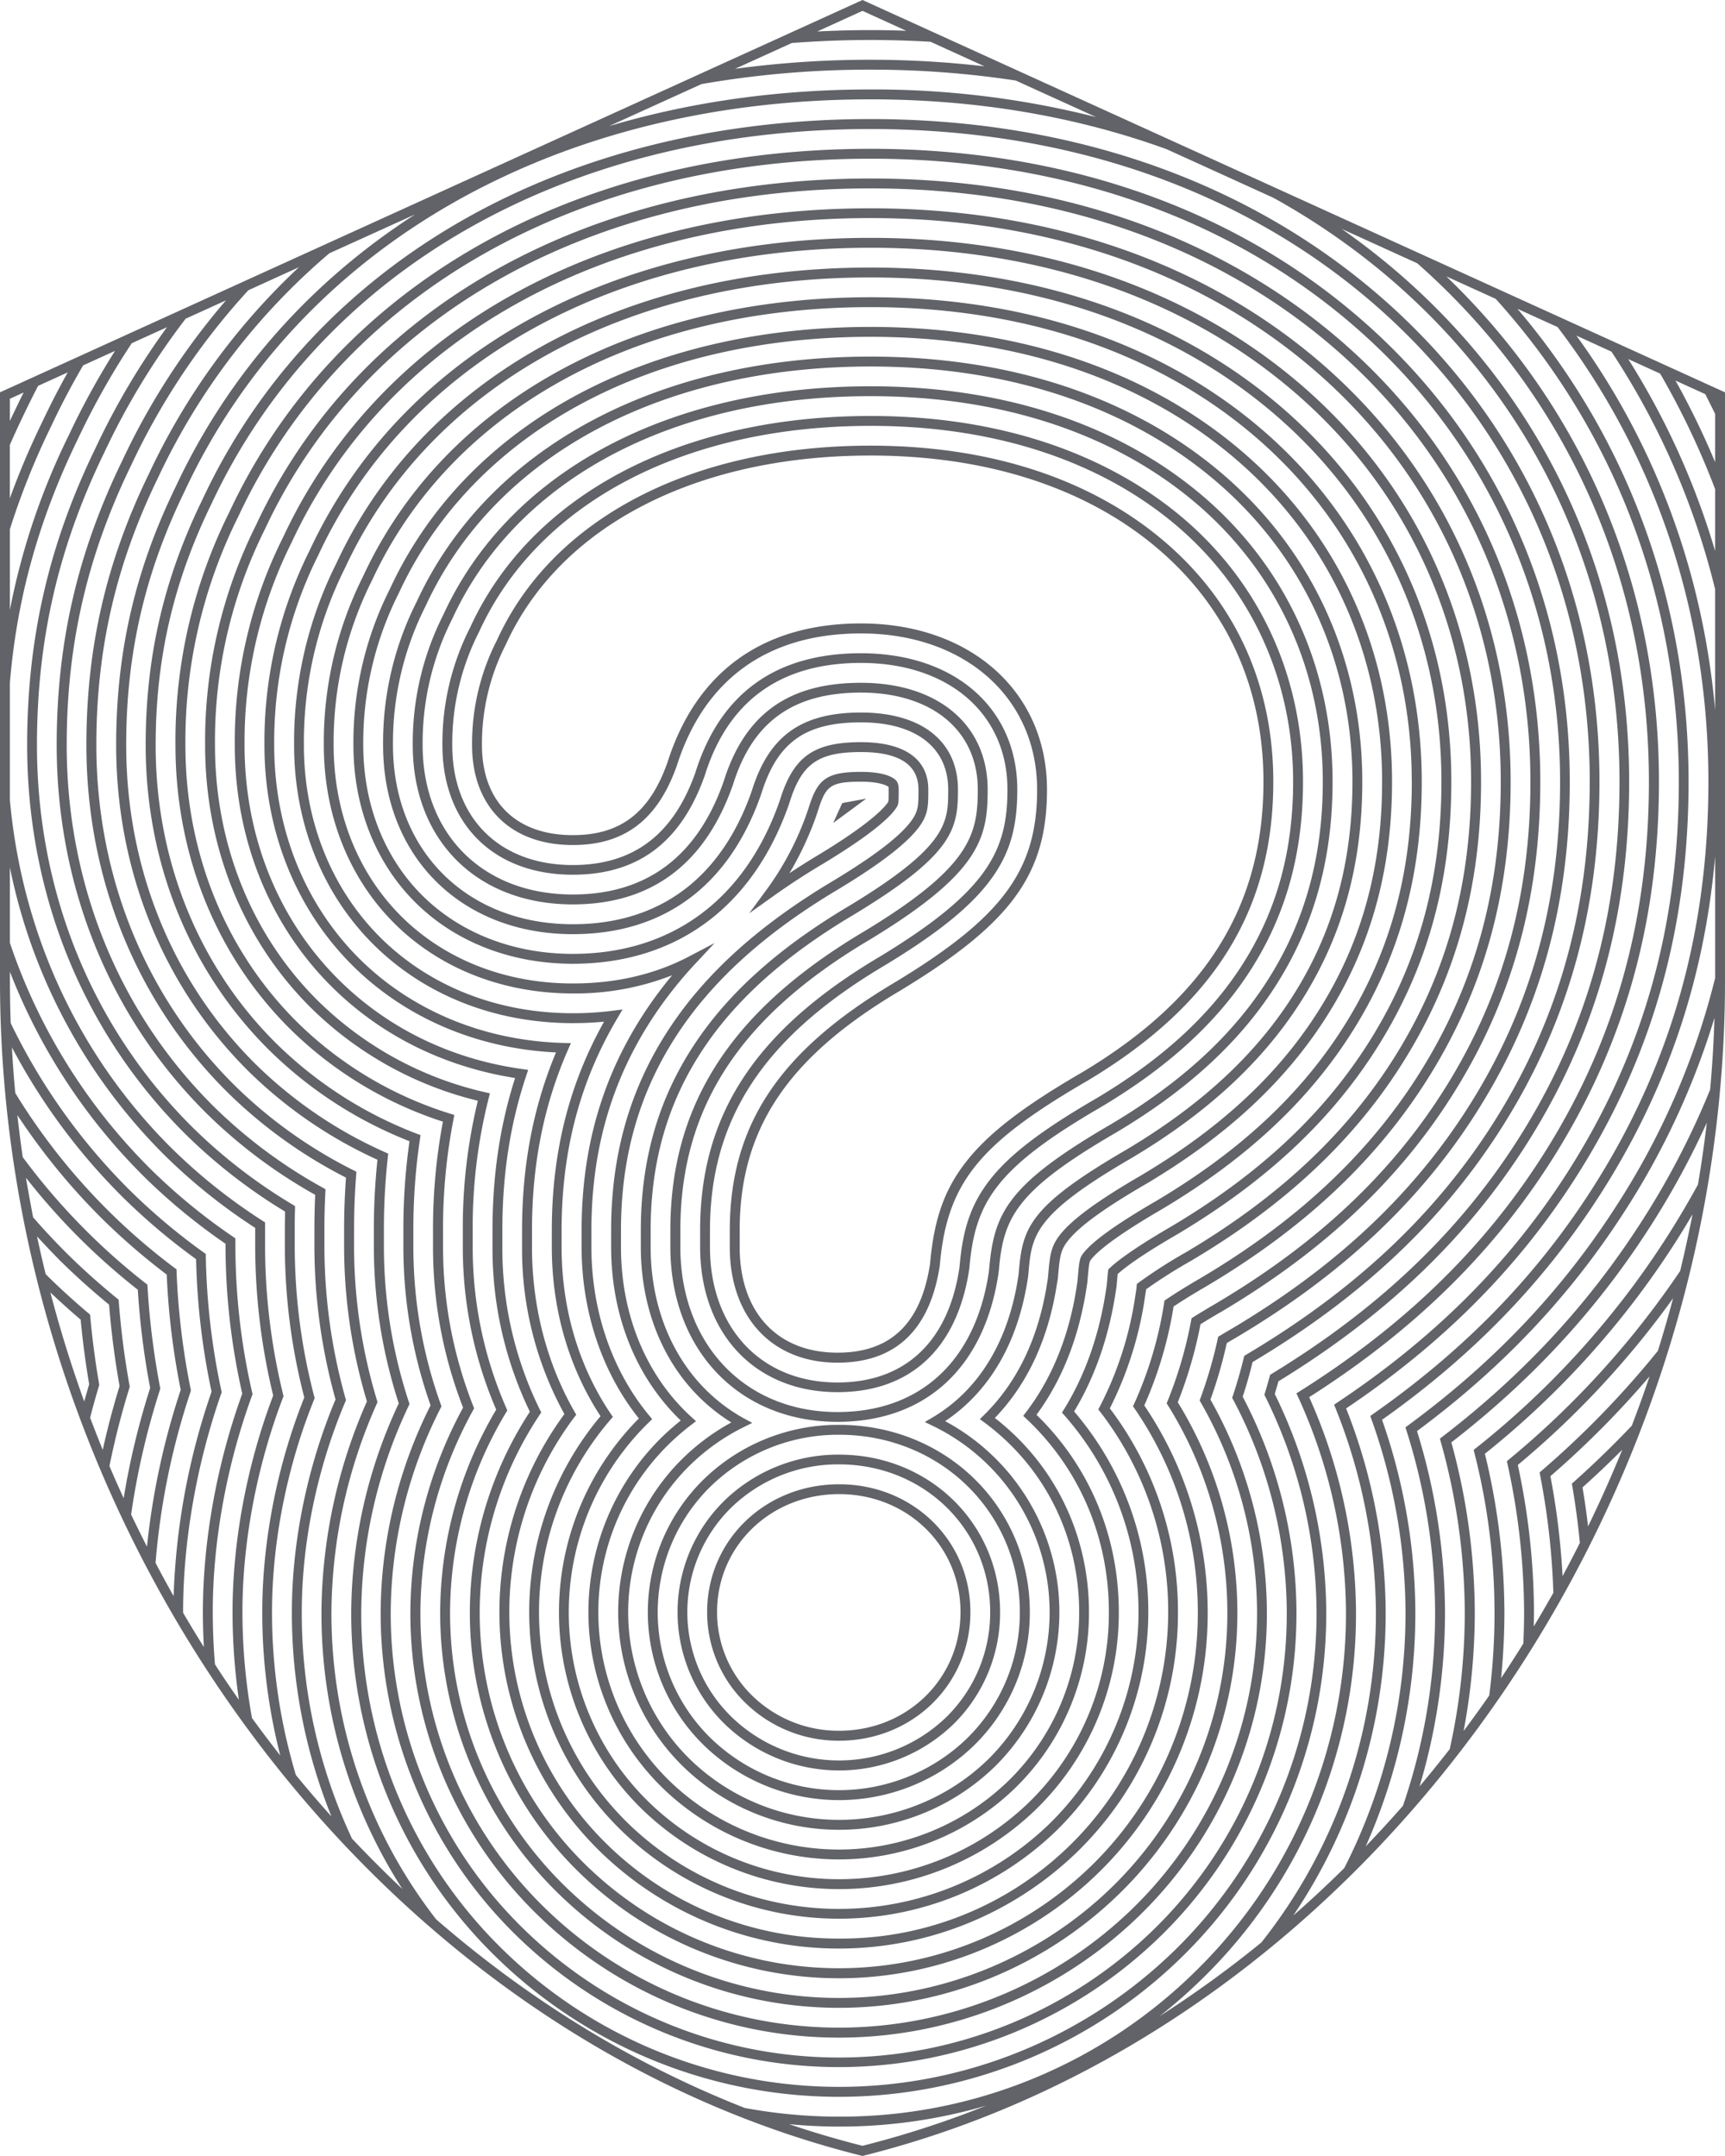 <svg width="420" height="525" fill="none" xmlns="http://www.w3.org/2000/svg"><g clip-path="url(#a)" fill="#616368"><path d="M49.309 121.597c-9.425 19.324-13.842 38.34-13.842 59.844 0 28.582 10.634 54.911 29.935 74.138a101.54 101.54 0 0 0 34.305 22.317 151.035 151.035 0 0 0-1.493 21.685v4.036a115.872 115.872 0 0 0 6.621 38.592 113.247 113.247 0 0 0-12.152 50.297 109.68 109.68 0 0 0 8.649 43.046 109.597 109.597 0 0 0 24.838 36.194 112.214 112.214 0 0 0 78.248 31.606 112.217 112.217 0 0 0 78.14-31.871 109.808 109.808 0 0 0 33.101-78.975 113.834 113.834 0 0 0-13.09-52.405 108.747 108.747 0 0 0 2.407-8.433l.115-.066c25.879-15.426 45.397-33.629 59.666-55.652 16.587-25.588 24.676-53.609 24.676-85.618 0-47.586-19.891-90.353-56.02-120.38-32.228-26.793-74.243-40.96-121.499-40.96-74.737.017-135.522 34.64-162.605 92.605ZM387.06 190.35c0 31.545-7.932 59.121-24.254 84.329-14.065 21.685-33.33 39.659-58.884 54.893l-.975.602-.12.494a120.333 120.333 0 0 1-2.654 9.222l-.169.488.247.458a111.384 111.384 0 0 1 13.048 51.748 107.466 107.466 0 0 1-8.355 41.918 107.37 107.37 0 0 1-24.03 35.334 109.796 109.796 0 0 1-76.46 31.185 109.8 109.8 0 0 1-76.564-30.926 107.208 107.208 0 0 1-24.295-35.404 107.293 107.293 0 0 1-8.463-42.107 110.707 110.707 0 0 1 12.121-49.658l.241-.47-.181-.494a113.49 113.49 0 0 1-6.668-38.267v-4.036c-.028-7.459.51-14.909 1.607-22.287l.144-.958-.909-.343a99.405 99.405 0 0 1-34.365-22.125c-18.843-18.775-29.225-44.495-29.225-72.433 0-21.124 4.315-39.809 13.583-58.808 26.716-57.181 86.683-91.286 160.475-91.286 46.691 0 88.17 13.968 119.965 40.394 35.563 29.569 55.146 71.644 55.146 118.537h-.006Z"/><path d="M55.833 124.712a124.837 124.837 0 0 0-13.114 56.729c0 26.642 9.876 51.152 27.805 69.018a94.284 94.284 0 0 0 37.314 22.673 140.925 140.925 0 0 0-2.408 26.503v4.036a107.877 107.877 0 0 0 7.319 39.099 105.338 105.338 0 0 0-12.831 49.79 102.483 102.483 0 0 0 8.081 40.23 102.414 102.414 0 0 0 23.214 33.824 104.997 104.997 0 0 0 73.2 29.564 104.994 104.994 0 0 0 73.102-29.805 102.624 102.624 0 0 0 22.958-33.762c5.315-12.68 8.03-26.3 7.982-40.051a105.844 105.844 0 0 0-13.74-51.748 112.029 112.029 0 0 0 3.978-13.764c.71-.427 1.445-.861 2.221-1.307l.518-.307c24.904-14.848 43.651-32.304 57.301-53.374 15.804-24.384 23.472-51.104 23.472-81.686 0-45.411-18.964-86.191-53.408-114.82-30.874-25.727-71.288-39.316-116.841-39.316-71.908 0-130.274 33.087-156.123 88.474Zm324.012 65.656c0 30.118-7.553 56.393-23.092 80.372-13.451 20.751-31.94 37.949-56.519 52.616l-.5.295c-.938.546-1.835 1.076-2.69 1.59l-.445.265-.108.512a110.01 110.01 0 0 1-4.213 14.487l-.193.53.283.488a103.443 103.443 0 0 1 13.692 51.031 100.321 100.321 0 0 1-7.79 39.106 100.223 100.223 0 0 1-22.405 32.972 102.584 102.584 0 0 1-71.422 29.113 102.585 102.585 0 0 1-71.515-28.884 100.035 100.035 0 0 1-22.671-33.034 100.116 100.116 0 0 1-7.896-39.291 102.915 102.915 0 0 1 12.801-49.097l.277-.5-.211-.537a105.41 105.41 0 0 1-7.354-38.731v-4.036a137.628 137.628 0 0 1 2.54-27.063l.21-1.067-1.029-.319a91.901 91.901 0 0 1-37.368-22.413c-17.453-17.409-27.083-41.31-27.083-67.308a122.542 122.542 0 0 1 12.88-55.693c25.433-54.556 82.987-87.125 153.932-87.125 44.982 0 84.86 13.397 115.349 38.726 33.883 28.172 52.54 68.295 52.54 112.977v.018Z"/><path d="M62.35 127.826a117.82 117.82 0 0 0-12.41 53.609c0 24.697 9.125 47.399 25.681 63.892a87.192 87.192 0 0 0 40.727 22.715 130.21 130.21 0 0 0-3.66 31.563v4.036a99.718 99.718 0 0 0 8.125 39.611 97.405 97.405 0 0 0-13.637 49.278 95.334 95.334 0 0 0 7.519 37.414 95.275 95.275 0 0 0 21.586 31.459 97.776 97.776 0 0 0 68.149 27.516 97.775 97.775 0 0 0 68.059-27.739 95.407 95.407 0 0 0 21.36-31.407 95.479 95.479 0 0 0 7.42-37.261 97.97 97.97 0 0 0-14.504-51.049 105.24 105.24 0 0 0 5.531-19.005 163.474 163.474 0 0 1 5.031-3.012l.439-.259c23.935-14.263 41.906-30.979 54.948-51.097 15.046-23.173 22.316-48.61 22.316-77.752 0-43.225-18.055-82.029-50.801-109.261-29.604-24.594-68.429-37.611-112.273-37.611-69.055 0-124.99 31.551-149.605 84.36Zm310.273 62.524c0 28.666-7.174 53.67-21.931 76.439-12.831 19.799-30.543 36.267-54.165 50.338l-.428.253c-2.046 1.205-3.912 2.313-5.543 3.343l-.439.284-.096.512a102.55 102.55 0 0 1-5.73 19.63l-.235.573.331.524a95.484 95.484 0 0 1 14.445 50.29 93.12 93.12 0 0 1-7.233 36.317 93.058 93.058 0 0 1-20.813 30.617 95.368 95.368 0 0 1-66.368 27.043 95.363 95.363 0 0 1-66.458-26.82 92.898 92.898 0 0 1-21.046-30.67 92.966 92.966 0 0 1-7.331-36.475 94.924 94.924 0 0 1 13.614-48.568l.325-.542-.259-.602a97.15 97.15 0 0 1-8.167-39.201v-4.036a127.342 127.342 0 0 1 3.882-32.154l.307-1.204-1.204-.278a84.886 84.886 0 0 1-40.769-22.359c-16.099-16.041-24.97-38.129-24.97-62.187a115.548 115.548 0 0 1 12.17-52.573c24.23-51.935 79.346-82.969 147.444-82.969 43.278 0 81.567 12.818 110.739 37.063 32.198 26.787 49.928 64.916 49.928 107.412Z"/><path d="M68.868 130.946a110.82 110.82 0 0 0-11.705 50.495c0 22.769 8.365 43.641 23.55 58.772 11.922 11.872 27.353 19.558 44.704 22.287-3.707 11.583-5.506 23.739-5.506 37.105v4.036a91.456 91.456 0 0 0 9.099 40.129 89.561 89.561 0 0 0-14.612 48.79 88.192 88.192 0 0 0 6.955 34.596 88.117 88.117 0 0 0 19.959 29.091 90.559 90.559 0 0 0 63.1 25.474 90.559 90.559 0 0 0 63.022-25.667 88.27 88.27 0 0 0 19.747-29.042 88.334 88.334 0 0 0 6.866-34.452 89.9 89.9 0 0 0-15.437-50.326 97.194 97.194 0 0 0 7.132-24.095c2.154-1.439 4.814-3.084 7.962-4.909l.367-.217c22.96-13.685 40.161-29.654 52.583-48.82 14.239-21.968 21.155-46.111 21.155-73.819 0-41.038-17.111-77.866-48.19-103.701-28.286-23.492-65.522-35.949-107.663-35.949-66.208-.03-119.706 29.985-143.087 80.222Zm296.533 59.404c0 27.226-6.789 50.941-20.769 72.505-12.212 18.848-29.153 34.569-51.789 48.062l-.355.211c-3.388 1.97-6.259 3.747-8.528 5.283l-.433.289-.078.518a94.672 94.672 0 0 1-7.307 24.612l-.289.602.392.567a87.488 87.488 0 0 1 15.395 49.519 85.936 85.936 0 0 1-6.674 33.515 85.889 85.889 0 0 1-19.205 28.257 88.151 88.151 0 0 1-61.35 24.988 88.146 88.146 0 0 1-61.426-24.802 85.702 85.702 0 0 1-19.421-28.3 85.777 85.777 0 0 1-6.765-33.658 87.066 87.066 0 0 1 14.595-48.002l.391-.602-.319-.602a88.97 88.97 0 0 1-9.154-39.677v-4.036c0-13.625 1.908-25.962 5.826-37.701l.457-1.374-1.432-.205c-17.399-2.415-32.879-9.993-44.753-21.817-14.733-14.673-22.87-34.936-22.87-57.061a108.594 108.594 0 0 1 11.495-49.429c22.99-49.393 75.67-78.909 140.921-78.909 41.569 0 78.239 12.24 106.122 35.395 30.52 25.371 47.323 61.542 47.323 101.852Z"/><path d="M75.38 134.06a103.937 103.937 0 0 0-10.995 47.381c0 20.83 7.613 39.882 21.425 53.646 12.85 12.782 30.381 20.263 49.562 21.185-5.555 13.312-8.263 27.509-8.263 43.369v4.036a83.18 83.18 0 0 0 10.309 40.659 81.5 81.5 0 0 0 8.907 106.731 83.337 83.337 0 0 0 58.058 23.419 83.34 83.34 0 0 0 57.977-23.618 81.091 81.091 0 0 0 18.141-26.682 81.156 81.156 0 0 0 6.306-31.65 81.966 81.966 0 0 0-16.587-49.586 88.314 88.314 0 0 0 8.576-27.268l.241-1.566v-.151a123.306 123.306 0 0 1 11.008-6.975l.349-.211c21.985-13.107 38.415-28.311 50.217-46.544 13.457-20.763 19.993-43.616 19.993-69.873 0-38.852-16.189-73.704-45.583-98.142-26.999-22.437-62.634-34.298-103.065-34.298-63.344 0-114.422 28.474-136.576 76.138Zm282.799 56.29c0 25.787-6.41 48.188-19.602 68.572-11.603 17.896-27.769 32.876-49.429 45.779l-.307.187a119.317 119.317 0 0 0-11.622 7.451l-.427.325-.096 1.108-.235 1.53a85.603 85.603 0 0 1-8.684 27.215l-.362.692.476.603a79.68 79.68 0 0 1 16.157 40.809 79.707 79.707 0 0 1-7.902 43.178 79.617 79.617 0 0 1-29.56 32.428 79.521 79.521 0 0 1-42.237 11.826 80.28 80.28 0 0 1-56.339-22.745 79.067 79.067 0 0 1-23.759-50.557 79.083 79.083 0 0 1 15.58-53.65l.476-.603-.397-.692c-6.789-11.824-10.382-25.709-10.382-40.147v-4.036c0-16.137 2.865-30.527 8.757-43.972l.716-1.638-1.806-.048c-19.259-.518-36.935-7.831-49.718-20.547-13.354-13.312-20.715-31.756-20.715-51.941a101.658 101.658 0 0 1 10.76-46.345c21.788-46.845 72.035-74.8 134.434-74.8 39.866 0 74.965 11.661 101.512 33.732 28.834 23.967 44.711 58.163 44.711 96.286Z"/><path d="M81.898 137.174a96.998 96.998 0 0 0-10.291 44.267c0 18.896 6.855 36.141 19.301 48.526 12.446 12.384 29.659 19.173 48.556 19.173 2.57 0 5.122-.121 7.614-.356-8.558 15.252-12.723 31.925-12.723 50.827v4.036c0 15.119 4.098 29.346 11.862 41.201a74.232 74.232 0 0 0-17.269 51.512 74.22 74.22 0 0 0 22.433 49.478 76.117 76.117 0 0 0 52.992 21.377 76.12 76.12 0 0 0 52.932-21.527 74.752 74.752 0 0 0 22.216-50.16 74.765 74.765 0 0 0-18.003-51.825c5.067-8.391 8.473-18.191 10.135-29.13l.204-1.343.127-1.458c.06-.632.102-1.132.144-1.53 1.517-1.391 5.254-4.3 14.252-9.529l.276-.163c21.041-12.529 36.689-26.985 47.877-44.248 12.674-19.553 18.831-41.123 18.831-65.952 0-36.666-15.262-69.542-42.977-92.576-25.669-21.335-59.703-32.624-98.431-32.624-60.509 0-109.138 26.938-130.058 72.024Zm269.059 53.176c0 24.347-6.018 45.49-18.44 64.638-10.984 16.945-26.379 31.178-47.064 43.508l-.265.157c-9.9 5.753-13.668 8.849-15.046 10.18l-.307.301-.048.434a90.876 90.876 0 0 0-.193 2.012l-.12 1.343-.199 1.307c-1.655 10.951-5.109 20.703-10.231 28.985l-.482.765.602.675a72.348 72.348 0 0 1 17.992 50.37 72.344 72.344 0 0 1-21.518 48.964 73.71 73.71 0 0 1-51.258 20.841 73.712 73.712 0 0 1-51.314-20.702 71.808 71.808 0 0 1-21.753-48.315 71.817 71.817 0 0 1 17.299-50.086l.602-.699-.517-.765c-7.824-11.607-11.959-25.648-11.959-40.616v-4.036c0-19.336 4.442-36.238 13.584-51.676l1.257-2.12-2.443.313a76.465 76.465 0 0 1-9.696.602c-18.259 0-34.906-6.56-46.859-18.474-11.953-11.915-18.59-28.564-18.59-46.815a94.676 94.676 0 0 1 10.056-43.225C104.6 93.979 152.404 67.56 211.956 67.56c38.157 0 71.661 11.09 96.896 32.057 27.155 22.576 42.105 54.796 42.105 90.733Z"/><path d="m205.059 195.567-2.191 4.83 8.047-5.927-5.152.946-.704.151Z"/><path d="M88.428 140.294a90.022 90.022 0 0 0-9.587 41.147c0 16.956 6.103 32.371 17.17 43.4 11.068 11.029 26.481 17.071 43.465 17.071a64.5 64.5 0 0 0 24.182-4.434 100.9 100.9 0 0 0-6.71 9.036c-10.322 15.697-15.341 33.069-15.341 53.109v4.036c0 15.661 4.941 30.467 13.939 41.743a66.946 66.946 0 0 0-14.514 21.959 67.01 67.01 0 0 0-4.932 25.861 67.011 67.011 0 0 0 5.414 25.765 66.94 66.94 0 0 0 14.922 21.683 68.903 68.903 0 0 0 47.949 19.341 68.903 68.903 0 0 0 47.9-19.461 66.78 66.78 0 0 0 20.12-48.014c0-18.45-7.108-35.46-20.041-48.025 6.265-8.5 10.363-18.926 12.193-31.004l.174-1.12.109-1.205c.337-3.861.433-3.981.824-4.493 1.402-1.807 5.519-5.421 17.141-12.18l.204-.126c20.041-11.945 34.907-25.685 45.493-41.997 11.887-18.341 17.664-38.622 17.664-62.012 0-34.473-14.336-65.379-40.365-87.016-24.381-20.27-56.826-30.98-93.845-30.98-57.668 0-103.854 25.402-123.528 67.916Zm255.319 50.056c0 22.889-5.651 42.767-17.279 60.705-10.364 15.993-24.988 29.479-44.699 41.231l-.192.115c-9.732 5.656-15.57 9.836-17.833 12.8-.8 1.036-.939 1.47-1.312 5.746l-.102 1.115-.162 1.084c-1.806 12.083-6.019 22.438-12.374 30.762l-.662.862.794.746c12.934 12.174 20.059 28.877 20.059 47.02a64.35 64.35 0 0 1-19.397 46.291 66.492 66.492 0 0 1-46.219 18.775 66.498 66.498 0 0 1-46.266-18.66 64.533 64.533 0 0 1-14.498-21.148 64.572 64.572 0 0 1 14.39-71.452l.794-.771-.71-.862c-9.081-10.951-14.083-25.534-14.083-41.062v-4.036c0-19.552 4.887-36.497 14.944-51.802a99.238 99.238 0 0 1 10.231-13.005l4.815-5.162-6.241 3.276c-8.312 4.355-17.827 6.566-28.287 6.566-16.334 0-31.169-5.813-41.767-16.366-10.599-10.553-16.46-25.383-16.46-41.695a87.672 87.672 0 0 1 9.352-40.111c19.295-41.64 64.65-66.524 121.373-66.524 36.453 0 68.363 10.511 92.28 30.389 25.476 21.179 39.499 51.429 39.499 85.173h.012Z"/><path d="M218.107 196.891c.704-1.012.704-1.355.704-4.632 0-1.807-.602-2.409-1.745-3.011-1.144-.603-3.359-1.29-7.439-1.29-8.655 0-10.587 1.958-12.723 8.711l-.373 1.108a71.585 71.585 0 0 1-9.666 18.564l-4.459 6.06 6.126-4.361a173.785 173.785 0 0 1 12.067-7.831c11.754-7.119 16.021-11.167 17.508-13.318Zm-25.879 15.71a77.594 77.594 0 0 0 6.542-14.023l.397-1.205c1.866-5.879 2.883-7.029 10.43-7.029 3.93 0 5.741.711 6.337 1.024.134.055.259.128.373.217.062.213.085.435.066.656 0 2.861 0 2.873-.27 3.253-.903 1.295-4.34 5.12-16.774 12.649a177.399 177.399 0 0 0-7.071 4.458h-.03Z"/><path d="M94.934 143.408a82.991 82.991 0 0 0-8.883 38.033c0 15.023 5.344 28.612 15.046 38.274 9.702 9.661 23.315 14.968 38.367 14.968 25.067 0 43.724-13.679 52.529-38.551l.319-.957c2.931-9.253 6.975-12.047 17.315-12.047 9.286 0 13.999 3.072 13.999 9.125 0 3.735 0 5.132-1.565 7.385-2.612 3.747-8.823 8.566-18.988 14.722-18.055 10.728-31.194 22.54-40.125 36.111-9.521 14.456-14.149 30.551-14.149 49.134v4.036c0 15.829 5.447 30.268 15.341 40.646a48.945 48.945 0 0 0 1.607 1.615 71.516 71.516 0 0 0-4.213 3.68 59.703 59.703 0 0 0-13.495 19.603 59.757 59.757 0 0 0-.059 46.656 59.701 59.701 0 0 0 13.446 19.637 61.68 61.68 0 0 0 42.9 17.301 61.679 61.679 0 0 0 42.862-17.398 59.57 59.57 0 0 0 13.322-19.601 59.633 59.633 0 0 0 4.631-23.25c0-18.8-8.336-35.936-22.918-47.243 8.01-8.312 13.108-19.365 15.154-32.876l.168-.898.091-.994c.397-4.523.602-6.059 2.287-8.258 2.696-3.518 8.793-7.969 19.198-14.011l.181-.108c19.066-11.366 33.173-24.359 43.128-39.719 11.104-17.131 16.502-36.142 16.502-58.079 0-32.286-13.409-61.218-37.759-81.457-23.057-19.148-53.901-29.28-89.217-29.28-54.822 0-98.575 23.865-117.022 63.801Zm241.579 46.942c0 21.468-5.266 40.038-16.117 56.772-9.744 15.058-23.599 27.786-42.334 38.954l-.168.102c-10.683 6.199-17.002 10.843-19.897 14.619-2.107 2.753-2.359 4.783-2.775 9.518l-.078.879-.132.861c-2.047 13.529-7.222 24.468-15.438 32.528l-1.005.987 1.138.838c14.643 10.842 23.044 27.648 23.044 46.146a57.17 57.17 0 0 1-17.242 41.111 59.284 59.284 0 0 1-41.18 16.709 59.276 59.276 0 0 1-41.218-16.613 57.332 57.332 0 0 1-17.43-41.236 57.341 57.341 0 0 1 4.576-22.382 57.297 57.297 0 0 1 12.95-18.814 59.569 59.569 0 0 1 5.11-4.385l1.149-.874-1.071-.975a48.913 48.913 0 0 1-2.528-2.464c-9.461-9.933-14.673-23.775-14.673-38.984v-4.036c0-18.071 4.502-33.732 13.758-47.809 8.721-13.252 21.588-24.829 39.349-35.37 10.466-6.343 16.917-11.385 19.722-15.409 1.998-2.873 1.998-4.963 1.998-8.764 0-7.439-5.826-11.535-16.406-11.535-11.405 0-16.352 3.47-19.608 13.758l-.295.873c-8.426 23.811-26.288 36.919-50.26 36.919-14.414 0-27.438-5.066-36.67-14.264-9.232-9.198-14.336-22.191-14.336-36.569a80.732 80.732 0 0 1 8.649-36.997c18.067-39.086 61.002-62.428 114.861-62.428 34.744 0 65.059 9.933 87.67 28.727 23.791 19.775 36.887 48.049 36.887 79.607Z"/><path d="M101.452 146.523a76.069 76.069 0 0 0-8.179 34.936c0 27.106 18.994 46.014 46.191 46.014 22.094 0 37.916-11.655 45.74-33.732l.241-.723c3.906-12.324 10.689-17.118 24.2-17.118 13.289 0 21.221 6.113 21.221 16.353 0 7.97 0 13.728-24.074 28.311-17.122 10.156-29.49 21.239-37.801 33.883-8.727 13.251-12.964 28.033-12.964 45.176v4.036c0 13.962 4.737 26.63 13.343 35.659a44.504 44.504 0 0 0 8.69 7.06 53.49 53.49 0 0 0-11.495 8.433 52.467 52.467 0 0 0-11.86 17.234 52.525 52.525 0 0 0-.043 41.012 52.488 52.488 0 0 0 11.825 17.259 54.456 54.456 0 0 0 75.669-.078 52.82 52.82 0 0 0 6.257-67.914 52.751 52.751 0 0 0-18.293-16.265c10.833-7.229 17.772-19.173 20.125-34.72l.102-.669.067-.765c.794-9.035 1.233-14.053 25.018-27.865l.151-.09c18.091-10.782 31.428-23.028 40.762-37.442 10.328-15.927 15.341-33.636 15.341-54.146 0-30.118-12.482-57.055-35.147-75.897-21.721-18.076-50.976-27.63-84.583-27.63-51.975 0-93.291 22.33-110.504 59.688Zm227.839 43.827c0 20.028-4.887 37.31-14.95 52.839-9.136 14.113-22.214 26.088-39.944 36.677l-.138.084c-23.851 13.854-25.278 19.119-26.199 29.732l-.06.651-.096.632c-2.371 15.662-9.563 27.486-20.8 34.166l-1.938 1.144 2.029.976a50.35 50.35 0 0 1 18.381 15.208 50.41 50.41 0 0 1 7.491 45.767 50.364 50.364 0 0 1-12.572 20.283 52.064 52.064 0 0 1-36.142 14.637 52.064 52.064 0 0 1-36.169-14.571 50.08 50.08 0 0 1-15.238-36.033 50.097 50.097 0 0 1 15.31-36.002 51.042 51.042 0 0 1 12.844-9.036l2.064-1.018-2.052-1.108a41.875 41.875 0 0 1-10.015-7.734c-8.179-8.584-12.681-20.655-12.681-33.997v-4.036c0-16.643 4.111-30.979 12.567-43.833 8.113-12.33 20.222-23.173 37.031-33.13 24.074-14.583 25.229-20.739 25.229-30.376 0-11.752-8.835-18.764-23.628-18.764-14.396 0-22.322 5.62-26.481 18.8l-.217.644c-7.445 21.004-22.472 32.106-43.453 32.106-25.776 0-43.784-17.932-43.784-43.605a73.764 73.764 0 0 1 7.945-33.876c16.821-36.527 57.319-58.332 108.331-58.332 33.041 0 61.761 9.36 83.054 27.058 22.118 18.383 34.281 44.676 34.281 74.047Z"/><path d="M171.567 360.009a45.24 45.24 0 0 0-10.227 14.862 45.286 45.286 0 0 0 10.172 50.247 47.237 47.237 0 0 0 32.812 13.221 47.234 47.234 0 0 0 32.789-13.276 45.17 45.17 0 0 0 10.115-14.877 45.218 45.218 0 0 0 3.511-17.65c0-25.558-20.379-45.574-46.39-45.574a46.923 46.923 0 0 0-32.782 13.047Zm76.74 32.527a42.859 42.859 0 0 1-12.903 30.811 44.843 44.843 0 0 1-31.101 12.57 44.84 44.84 0 0 1-31.118-12.528 42.869 42.869 0 0 1-13.046-30.833 42.869 42.869 0 0 1 13.095-30.812 44.559 44.559 0 0 1 31.091-12.373c24.663 0 43.982 18.963 43.982 43.165ZM107.97 149.637a69.124 69.124 0 0 0-7.475 31.804c0 23.203 15.648 38.786 38.969 38.786 19.024 0 32.12-9.716 38.915-28.913l.169-.5c4.784-15.119 14.661-22.161 31.079-22.161 17.279 0 28.443 9.258 28.443 23.582 0 11.084-1.86 18.932-27.571 34.509-16.171 9.59-27.78 19.944-35.508 31.66-7.92 12.047-11.772 25.516-11.772 41.183v4.036c0 25.082 16.719 42.604 40.66 42.604 21.456 0 35.749-13.125 39.21-36.009l.12-.982c1.108-12.649 4.003-19.209 28.546-33.46l.12-.073c17.116-10.203 29.677-21.684 38.404-35.165 9.539-14.722 14.173-31.142 14.173-50.212 0-27.913-11.556-52.893-32.542-70.337-20.396-16.944-48.051-25.925-79.954-25.925-49.128 0-88.019 20.793-103.986 55.573Zm214.099 40.713c0 18.588-4.508 34.587-13.789 48.905-8.516 13.137-20.817 24.395-37.609 34.4l-.108.067c-25.518 14.818-28.539 21.799-29.731 35.322l-.096.837c-3.268 21.582-16.695 33.961-36.833 33.961-22.521 0-38.253-16.529-38.253-40.195v-4.036c0-15.185 3.72-28.22 11.375-39.858 7.499-11.402 18.85-21.51 34.708-30.919 26.812-16.263 28.744-24.648 28.744-36.575 0-15.787-12.109-25.991-30.85-25.991-17.622 0-28.226 7.577-33.378 23.847l-.139.416c-6.421 18.106-18.747 27.286-36.646 27.286-21.865 0-36.561-14.619-36.561-36.376a66.823 66.823 0 0 1 7.222-30.762c15.587-33.937 53.648-54.212 101.813-54.212 31.338 0 58.457 8.782 78.438 25.389 20.444 16.993 31.693 41.31 31.693 68.494Z"/><path d="M114.488 152.757a62.155 62.155 0 0 0-6.771 28.684c0 19.173 12.464 31.558 31.747 31.558 15.859 0 26.361-7.873 32.109-24.095l.09-.271c5.711-18.07 18.488-27.208 37.964-27.208 21.335 0 35.665 12.378 35.665 30.81 0 14.83-4.652 24.697-31.085 40.714-30.249 17.932-43.742 38.484-43.742 66.638v4.036c0 21.155 13.439 35.376 33.438 35.376 17.767 0 29.16-10.613 32.072-29.871l.061-.524c1.396-15.89 6.451-24.178 32.09-39.062l.078-.049c16.141-9.637 27.931-20.377 36.038-32.888 8.757-13.511 13.012-28.648 13.012-46.279 0-25.721-10.629-48.73-29.936-64.777-19.102-15.824-45.162-24.257-75.362-24.257-46.287 0-82.735 19.275-97.468 51.465Zm200.359 37.593c0 17.149-4.129 31.859-12.639 44.972-7.896 12.185-19.427 22.697-35.244 32.123l-.066.037c-13.379 7.77-21.137 13.709-25.927 19.877-5.134 6.584-6.651 13.186-7.343 21.083l-.048.379c-2.714 17.938-13.24 27.823-29.689 27.823-18.56 0-31.03-13.252-31.03-32.967v-4.036c0-27.208 13.126-47.122 42.574-64.572 13.403-8.12 21.515-14.776 26.294-21.595 4.213-6.023 5.958-12.167 5.958-21.184 0-19.878-15.299-33.22-38.072-33.22-20.649 0-34.191 9.716-40.263 28.913l-.06.193c-5.363 15.119-15.125 22.467-29.84 22.467-17.82 0-29.339-11.444-29.339-29.148a59.85 59.85 0 0 1 6.536-27.648c14.36-31.412 50.019-50.146 95.307-50.146 29.629 0 55.159 8.204 73.828 23.721 18.669 15.517 29.063 37.936 29.063 62.928ZM176.574 365.22a38.046 38.046 0 0 0 0 54.711 40.022 40.022 0 0 0 27.745 11.181 40.02 40.02 0 0 0 27.744-11.181 38.041 38.041 0 0 0 11.435-27.371c0-21.504-17.206-38.345-39.167-38.345a39.737 39.737 0 0 0-27.757 11.005Zm64.511 27.316a35.664 35.664 0 0 1-10.737 25.649 37.613 37.613 0 0 1-26.063 10.497 37.61 37.61 0 0 1-26.062-10.497 35.62 35.62 0 0 1-10.872-25.625 35.632 35.632 0 0 1 10.872-25.624 37.343 37.343 0 0 1 26.084-10.354c20.631.018 36.778 15.806 36.778 35.954Z"/><path d="M172.174 392.536a30.739 30.739 0 0 0 9.401 22.215 32.414 32.414 0 0 0 22.75 9.12c17.91 0 31.945-13.764 31.945-31.323 0-17.468-14.035-31.117-31.945-31.117-18.025-.012-32.151 13.655-32.151 31.105Zm61.689 0c0 16.222-12.976 28.913-29.538 28.913a30.024 30.024 0 0 1-21.065-8.433 28.344 28.344 0 0 1-8.672-20.48c0-16.095 13.066-28.708 29.743-28.708 16.556 0 29.532 12.613 29.532 28.708ZM121.006 155.871a55.234 55.234 0 0 0-6.067 25.57c0 15.011 9.401 24.329 24.525 24.329 12.603 0 20.637-6.12 25.314-19.275 6.68-21.083 22.19-32.25 44.849-32.25 25.277 0 42.887 15.661 42.887 38.038 0 19.661-8.426 31.058-34.6 46.912-28.196 16.709-40.227 34.786-40.227 60.44v4.036c0 17.095 10.292 28.148 26.216 28.148 14.162 0 22.551-7.987 24.929-23.727v-.078c1.745-19.83 9.406-29.431 35.665-44.683 31.061-18.516 45.523-41.695 45.523-72.957 0-23.877-9.449-44.351-27.324-59.211-17.874-14.861-42.249-22.643-70.74-22.643-43.447 0-77.457 17.721-90.95 47.351Zm186.618 34.479c0 30.328-14.089 52.85-44.337 70.879-14.402 8.367-22.87 14.92-28.25 21.92-5.146 6.674-7.638 13.805-8.589 24.594-2.214 14.559-9.587 21.642-22.545 21.642-14.685 0-23.808-9.866-23.808-25.738v-4.036c0-24.697 11.675-42.165 39.059-58.368 27.083-16.396 35.767-28.311 35.767-48.984 0-23.817-18.627-40.448-45.294-40.448-23.815 0-40.119 11.734-47.13 33.895-4.333 12.209-11.435 17.655-23.033 17.655-13.842 0-22.117-8.192-22.117-21.92a52.928 52.928 0 0 1 5.832-24.534c13.108-28.786 46.299-45.978 88.777-45.978 27.925 0 51.855 7.626 69.212 22.053 17.357 14.426 26.456 34.231 26.456 57.368Z"/><path d="M210 0 0 95.533v143.264c0 133.241 90.156 256.248 209.705 286.119l.295.072.289-.072C329.844 495.033 420 372.026 420 238.797V95.533L210 0Zm175.31 362.19a234.915 234.915 0 0 0 9.678-9.18 311.078 311.078 0 0 1-8.33 18.673 184.928 184.928 0 0 0-1.348-9.493Zm-2.1-1.35-.494.44.114.663a189.19 189.19 0 0 1 1.836 13.763 320.652 320.652 0 0 1-4.213 8.09 182.633 182.633 0 0 0-2.961-24.335 227.036 227.036 0 0 0 24.14-24.305 299.52 299.52 0 0 1-4.327 12.011 242.707 242.707 0 0 1-14.095 13.673Zm-7.824-2.746-.53.457.132.687a179.425 179.425 0 0 1 3.22 28.612 314.551 314.551 0 0 1-4.766 8.198c0-1.169.048-2.337.048-3.512a172.007 172.007 0 0 0-3.936-35.81 218.425 218.425 0 0 0 37.807-40.598 300.619 300.619 0 0 1-3.707 12.818 224.413 224.413 0 0 1-28.268 29.148Zm-7.933-2.753-.565.47.162.717a169.962 169.962 0 0 1 4.032 36.008c0 2.57-.062 5.128-.186 7.674a351.884 351.884 0 0 1-5.417 8.433c.524-5.313.813-10.679.813-16.095a165.018 165.018 0 0 0-4.755-38.55 212.146 212.146 0 0 0 45.74-50.478 190.575 190.575 0 0 0 4.815-7.83 306.425 306.425 0 0 1-3.009 13.794 215.99 215.99 0 0 1-41.63 45.857Zm37.772-53.152a210.059 210.059 0 0 1-45.818 50.393l-.602.482.186.753a157.874 157.874 0 0 1 3.612 59.031 298.475 298.475 0 0 1-6.242 8.662 156.308 156.308 0 0 0 2.715-28.974 157.965 157.965 0 0 0-5.706-41.303c19.398-15.017 35.051-31.925 47.847-51.664a199.943 199.943 0 0 0 14.353-26.184 291.53 291.53 0 0 1-2.154 15.058 217.058 217.058 0 0 1-8.191 13.746Zm-6.061-3.927c-12.783 19.727-28.461 36.593-47.936 51.561l-.644.494.216.783a155.617 155.617 0 0 1 5.838 41.442 153.241 153.241 0 0 1-3.665 33.383 340.212 340.212 0 0 1-7.348 9.089 147.732 147.732 0 0 0 6.199-42.472 150.844 150.844 0 0 0-6.813-44.062c20.547-15.227 36.947-32.527 50.115-52.838a186.57 186.57 0 0 0 22.31-47.785 296.992 296.992 0 0 1-1.053 17.468 194.966 194.966 0 0 1-17.219 32.937Zm-6.06-3.934c-13.15 20.3-29.581 37.545-50.212 52.724l-.698.512.259.82a148.213 148.213 0 0 1 6.963 44.158 144.799 144.799 0 0 1-7.824 47.171 286.642 286.642 0 0 1-9.075 9.89 139.327 139.327 0 0 0 12.09-57.061 143.378 143.378 0 0 0-8.106-46.815c21.816-15.432 39.023-33.129 52.57-54.019 16.497-25.449 25.88-52.82 28.528-83.203v29.642a182.61 182.61 0 0 1-24.495 56.175v.006ZM91.787 340.987a129.522 129.522 0 0 1-5.58-37.346v-4.036c0-4.686.17-9.089.512-13.469l.06-.807-.722-.367a113.919 113.919 0 0 1-29.117-20.848c-21.588-21.51-33.48-50.869-33.48-82.679 0-23.365 4.766-44.026 14.992-65.054a161.76 161.76 0 0 1 41.725-54.694l20.89-9.48C75.73 68.535 55.664 90.991 42.803 118.464c-9.906 20.329-14.522 40.358-14.522 62.964 0 30.515 11.386 58.669 32.06 79.264a109.094 109.094 0 0 0 31.56 21.715 161.63 161.63 0 0 0-.873 17.191v4.036a123.875 123.875 0 0 0 6.06 38.099 120.987 120.987 0 0 0-11.573 50.79 116.846 116.846 0 0 0 9.215 45.864 116.777 116.777 0 0 0 26.462 38.562 119.423 119.423 0 0 0 83.28 33.639 119.417 119.417 0 0 0 83.165-33.922 116.955 116.955 0 0 0 26.173-38.48 117.035 117.035 0 0 0 9.101-45.651 121.76 121.76 0 0 0-12.53-53.085c.307-1.03.602-2.066.891-3.09 25.65-15.704 45.138-34.172 59.582-56.459 17.369-26.799 25.807-56.091 25.807-89.552 0-49.791-20.818-94.521-58.626-125.946a171.19 171.19 0 0 0-11.374-8.668l18.416 8.379c36.405 32.141 56.398 76.758 56.398 126.235 0 34.425-8.69 64.572-26.583 92.16-14.33 22.119-33.414 40.503-58.342 56.218l-.897.566.445.958a127.375 127.375 0 0 1 11.616 52.272 121.83 121.83 0 0 1-9.473 47.516 121.774 121.774 0 0 1-27.239 40.055 123.03 123.03 0 0 1-86.713 35.322c-7.698 0-15.38-.708-22.949-2.115-27.323-10.716-52.661-26.413-75.157-45.941a121.417 121.417 0 0 1-25.488-74.831 126.388 126.388 0 0 1 11.043-50.7l.181-.416-.132-.427ZM220.647 7.493a244.149 244.149 0 0 0-8.691-.162c-4.369 0-8.703.12-12.988.337L210 2.644l10.647 4.85Zm-8.691 2.241a249 249 0 0 1 14.607.44l13.126 5.975a239.183 239.183 0 0 0-27.733-1.596 243.654 243.654 0 0 0-32.999 2.21l13.842-6.294c6.29-.47 12.675-.735 19.157-.735Zm0 7.228a233.594 233.594 0 0 1 35.358 2.65l19.584 8.91a220.1 220.1 0 0 0-54.942-6.74c-22.611 0-44.001 3.083-63.669 8.932l22.515-10.24a237.855 237.855 0 0 1 41.154-3.512Zm98.1 31.208a172.067 172.067 0 0 1 26.481 18.07c37.242 30.962 57.776 75.03 57.776 124.086 0 32.985-8.311 61.844-25.421 88.239-14.318 22.094-33.703 40.4-59.239 55.958l-.41.254-.126.463a121.406 121.406 0 0 1-1.131 3.94l-.139.464.217.427a119.35 119.35 0 0 1 12.488 52.441 114.65 114.65 0 0 1-8.915 44.719A114.55 114.55 0 0 1 286 474.926a117.026 117.026 0 0 1-81.492 33.241 117.026 117.026 0 0 1-81.606-32.958 114.373 114.373 0 0 1-25.918-37.773 114.465 114.465 0 0 1-9.025-44.924 118.567 118.567 0 0 1 11.543-50.188l.21-.44-.156-.458a121.591 121.591 0 0 1-6.084-37.803v-4.036c-.014-5.944.303-11.885.95-17.794l.103-.879-.806-.355a106.702 106.702 0 0 1-31.64-21.589c-20.221-20.136-31.355-47.682-31.355-77.553 0-22.245 4.538-41.918 14.288-61.922 27.877-59.663 90.3-95.304 166.944-95.304 25.801 0 50.085 4.138 72.155 12.167l25.945 11.812ZM204.325 517.838c12.103.014 24.147-1.7 35.767-5.09a236.04 236.04 0 0 1-30.092 9.77 234.271 234.271 0 0 1-17.863-5.27c4.021.385 8.095.59 12.188.59Zm88.398-36.009a124.139 124.139 0 0 0 27.776-40.842 124.21 124.21 0 0 0 9.658-48.451 129.805 129.805 0 0 0-11.399-52.32c24.796-15.782 43.839-34.232 58.192-56.381 18.146-28.003 26.969-58.585 26.969-93.485 0-47.664-18.296-90.883-51.758-123.037l12 5.457c28.889 31.925 44.597 72.885 44.597 117.58 0 35.864-9.076 67.301-27.745 96.106-13.927 21.492-32.042 39.496-55.369 55.043l-.819.548.367.909a135.56 135.56 0 0 1 9.81 49.58 128.864 128.864 0 0 1-27.889 80.469 268.416 268.416 0 0 1-24.778 17.956 127.92 127.92 0 0 0 10.388-9.132Zm44.656-89.293a136.186 136.186 0 0 0-9.629-49.574c23.225-15.613 41.298-33.671 55.243-55.193 18.934-29.214 28.136-61.079 28.136-97.419 0-43.466-14.613-83.384-41.66-115.146l9.774 4.445c23.875 31.323 36.713 69.446 36.713 110.701 0 37.304-9.455 70.024-28.889 100.039-13.535 20.884-30.766 38.509-52.685 53.881l-.752.53.313.867a141.16 141.16 0 0 1 8.269 46.869 136.654 136.654 0 0 1-14.901 62.338 268.843 268.843 0 0 1-12.416 11.559 131.32 131.32 0 0 0 22.484-73.897Zm80.214-219.618c-2.973-33.587-14.565-64.693-33.776-91.197l8.54 3.91a184.65 184.65 0 0 1 25.23 57.826l.006 29.461Zm-21.155-85.48 7.77 3.536a191.452 191.452 0 0 1 13.385 28.136v15.058a186.406 186.406 0 0 0-21.155-46.73Zm11.525 5.246 7.222 3.283a270.353 270.353 0 0 1 2.408 4.819v11.752a193.56 193.56 0 0 0-9.63-19.83v-.024ZM81.693 340.776c-6.854 16.3-10.628 34.665-10.628 51.76a132.059 132.059 0 0 0 9.63 49.779 288.456 288.456 0 0 1-8.655-10.084 137.515 137.515 0 0 1-5.808-39.695c0-16.974 3.612-35.34 10.232-51.706l.15-.373-.102-.386a145.096 145.096 0 0 1-4.749-36.424v-4.036c0-1.807 0-3.512.067-5.228v-.699l-.602-.368a128.589 128.589 0 0 1-24.495-18.95C22.4 250.128 8.998 217.143 8.998 181.441c0-25.612 5.211-48.254 16.406-71.276a176.678 176.678 0 0 1 19.8-32.558l9.81-4.463a171.266 171.266 0 0 0-25.277 39.099C18.867 134.584 13.8 156.57 13.8 181.441c0 34.395 12.898 66.181 36.315 89.51a123.886 123.886 0 0 0 26.626 19.998 192.28 192.28 0 0 0-.193 8.662v4.036c.04 12.551 1.77 25.04 5.146 37.129Zm-61.182.506a305.757 305.757 0 0 1-8.245-26.564 186.488 186.488 0 0 0 7.372 6.626 214.099 214.099 0 0 0 2.076 15.733c-.42 1.38-.818 2.789-1.203 4.205Zm3.61-4.349a203.885 203.885 0 0 1-2.142-16.318l-.048-.494-.38-.319c-3.682-3.108-7.287-6.403-10.429-9.535-.75-3.048-1.452-6.11-2.106-9.186 1.805 1.939 3.61 3.861 5.452 5.728 3.641 3.614 7.824 7.385 12.097 10.891a201.782 201.782 0 0 0 2.552 19.817 190.956 190.956 0 0 0-4.099 15.535 324.503 324.503 0 0 1-3.075-7.831 197.16 197.16 0 0 1 2.149-7.734l.078-.277-.048-.277Zm7.38 1.018.09-.283-.055-.295a198.589 198.589 0 0 1-2.612-20.372l-.036-.512-.403-.331c-4.363-3.554-8.618-7.373-12.314-11.053a169.81 169.81 0 0 1-8.112-8.686c-.602-3.205-1.204-6.415-1.74-9.638a159.942 159.942 0 0 0 27.234 27.275 190.672 190.672 0 0 0 3.009 23.925 186.458 186.458 0 0 0-6.452 26.841 256.874 256.874 0 0 1-3.46-7.831 191.892 191.892 0 0 1 4.862-19.04H31.5Zm7.432.47.096-.295-.06-.302a188.244 188.244 0 0 1-3.045-24.455l-.03-.548-.434-.332a158.546 158.546 0 0 1-29.923-30.72c-.5-3.409-.927-6.83-1.306-10.24a157.483 157.483 0 0 0 20.432 25.04c5 4.948 10.322 9.558 15.931 13.8a180.915 180.915 0 0 0 3.407 28.07 179.4 179.4 0 0 0-8.216 38.189 413.572 413.572 0 0 1-3.863-7.831 185.128 185.128 0 0 1 7.023-30.376h-.012Zm7.45.476.103-.308-.066-.319a179.482 179.482 0 0 1-3.43-28.563v-.603l-.458-.343a152.68 152.68 0 0 1-38.813-42.599c-.345-3.698-.62-7.409-.824-11.131a150.508 150.508 0 0 0 26.896 36.394 152.696 152.696 0 0 0 17.953 15.191 171.832 171.832 0 0 0 3.767 32.263 168.83 168.83 0 0 0-9.238 49.778 318.586 318.586 0 0 1-4.4-8.078 176.613 176.613 0 0 1 8.523-41.682h-.012Zm-1.805 53.609c0-17.209 3.298-36.087 9.287-53.164l.114-.325-.072-.331a168.961 168.961 0 0 1-3.798-32.726v-.602l-.493-.356a150.25 150.25 0 0 1-18.146-15.3 148 148 0 0 1-28.858-40.556 283.79 283.79 0 0 1-.199-10.379v-2.138a143.37 143.37 0 0 0 32.452 49.688 145.485 145.485 0 0 0 20.047 16.547v.783a162.909 162.909 0 0 0 4.074 35.713c-6.18 17.023-9.587 35.889-9.587 53.176 0 2.855.08 5.696.24 8.524a287.52 287.52 0 0 1-5.049-8.331c0-.06-.006-.126-.006-.193l-.006-.03Zm7.222 0c0-17.125 3.395-35.834 9.564-52.682l.126-.337-.084-.349a160.434 160.434 0 0 1-4.093-35.539v-2.054l-.53-.362a143.254 143.254 0 0 1-20.227-16.619 141.285 141.285 0 0 1-34.149-54.971V211.21a137.29 137.29 0 0 0 37.55 69.987 138.854 138.854 0 0 0 22.177 17.8v4.65a155.41 155.41 0 0 0 4.381 36.177c-6.38 16.794-9.894 35.497-9.894 52.706.002 7.156.519 14.302 1.547 21.384a235.66 235.66 0 0 1-5.826-8.632 153.63 153.63 0 0 1-.536-12.746l-.006-.03ZM9.274 93.961l7.222-3.283a197.567 197.567 0 0 0-6.277 12.21 189.166 189.166 0 0 0-7.824 18.462v-13.005a213.818 213.818 0 0 1 3.467-7.535 233.959 233.959 0 0 1 3.412-6.849Zm3.118 9.963a186.065 186.065 0 0 1 7.854-14.95l7.758-3.53a186.595 186.595 0 0 0-11.267 20.564 168.585 168.585 0 0 0-14.33 42.521v-19.661a182.053 182.053 0 0 1 9.985-24.944Zm46.636 288.612c0-17.046 3.51-35.581 9.87-52.2l.139-.349-.09-.368a152.64 152.64 0 0 1-4.406-35.972v-5.988l-.56-.355a136.112 136.112 0 0 1-22.334-17.842c-22.623-22.54-36.297-52.224-39.246-84.673v-28.443c1.71-20.739 7.066-39.894 16.497-59.308a185.49 185.49 0 0 1 13.174-23.455l8.582-3.904a179.592 179.592 0 0 0-17.405 29.444C11.9 132.47 6.61 155.45 6.61 181.441c0 36.328 13.655 69.933 38.445 94.63a131.268 131.268 0 0 0 24.35 18.956c0 1.5-.048 3.012-.048 4.584v4.036a147.499 147.499 0 0 0 4.73 36.653c-6.62 16.553-10.23 35.087-10.23 52.236a140.33 140.33 0 0 0 4.38 34.937 328.164 328.164 0 0 1-6.89-9.132 146.112 146.112 0 0 1-2.317-25.805ZM5.755 95.576A204.487 204.487 0 0 0 3.7 99.792c-.437.908-.868 1.817-1.294 2.729V97.1l3.347-1.524Zm79.954 352.148a129.238 129.238 0 0 1-12.235-55.188c0-16.914 3.767-35.099 10.604-51.2l.163-.391-.115-.41a137.172 137.172 0 0 1-5.14-36.882v-4.036c0-3.216.073-6.258.23-9.288l.035-.753-.656-.362a121.533 121.533 0 0 1-26.751-19.968c-22.96-22.889-35.605-54.055-35.605-87.799 0-24.492 4.989-46.14 15.702-68.162A168.83 168.83 0 0 1 60.467 70.68l12.314-5.614a163.778 163.778 0 0 0-36.52 50.297c-10.388 21.335-15.227 42.333-15.227 66.078 0 32.455 12.145 62.422 34.19 84.384a116.366 116.366 0 0 0 29.016 20.932 174.1 174.1 0 0 0-.458 12.854v4.036a131.845 131.845 0 0 0 5.555 37.611 128.89 128.89 0 0 0-11.068 51.278A123.96 123.96 0 0 0 97.98 460a308.424 308.424 0 0 1-12.271-12.276Z"/></g><defs><clipPath id="a"><path fill="#fff" d="M0 0h420v525H0z"/></clipPath></defs></svg>